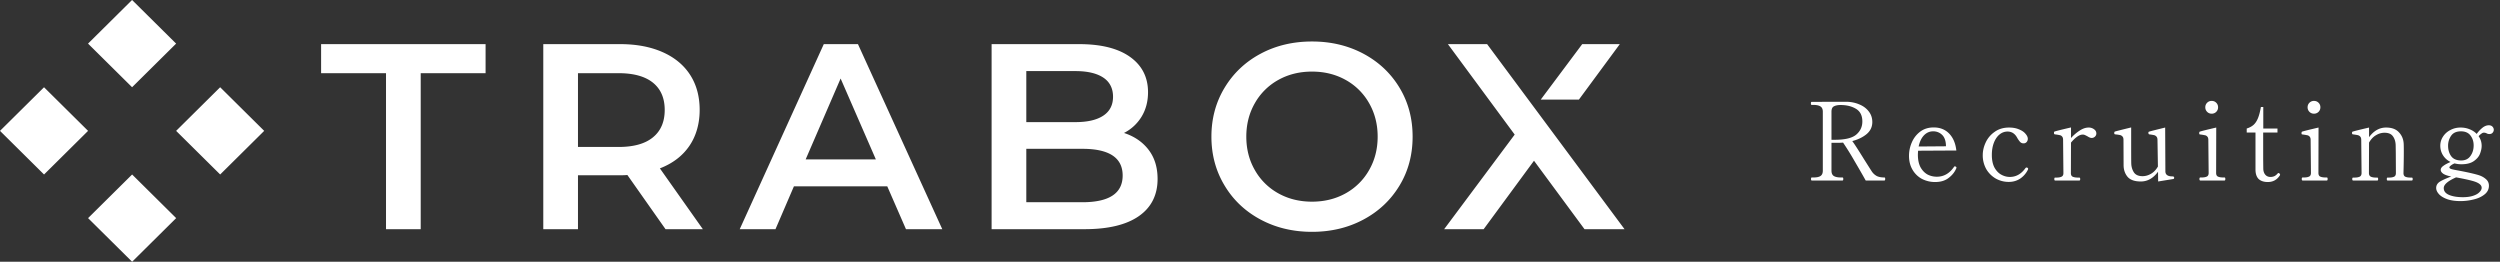 <svg width="277" height="29" fill="none" xmlns="http://www.w3.org/2000/svg"><rect width="100%" height="100%" fill="#333333" stroke="none"/><g clip-path="url(#clip0_961_2617)" fill="#fff"><path d="M14.634-.002L9.755 4.832l4.88 4.833 4.879-4.833-4.88-4.834zm9.76 9.668L19.515 14.5l4.88 4.833 4.878-4.833-4.879-4.834zM4.88 9.667L0 14.5l4.88 4.834L9.758 14.5l-4.88-4.833zm9.759 9.667l-4.88 4.834 4.88 4.834 4.88-4.834-4.88-4.834zM42.77 8.109h-7.192V4.89h18.225v3.219h-7.188v17.285H42.77V8.109zm30.97 17.285l-4.227-6.004a8.454 8.454 0 0 1-.8.029H64.04v5.975h-3.844V4.89h8.517c1.793 0 3.356.293 4.688.879 1.33.586 2.351 1.425 3.06 2.517.708 1.093 1.062 2.395 1.062 3.896 0 1.5-.38 2.871-1.139 3.982-.76 1.114-1.847 1.942-3.268 2.492l4.761 6.738h-4.14.004zM72.35 9.165c-.87-.702-2.14-1.056-3.815-1.056H64.04v8.174h4.495c1.675 0 2.946-.354 3.815-1.07.869-.713 1.3-1.722 1.3-3.031 0-1.31-.435-2.315-1.3-3.017zm25.965 11.484h-10.35l-2.041 4.745h-3.962L91.276 4.89h3.786l9.343 20.504h-4.024l-2.07-4.745h.004zm-1.27-2.988L93.141 8.7l-3.874 8.962h7.776zm30.211-1.071c.671.869 1.004 1.95 1.004 3.238 0 1.776-.69 3.15-2.071 4.116-1.38.965-3.391 1.45-6.031 1.45H109.87V4.89h9.7c2.443 0 4.327.474 5.648 1.421 1.322.948 1.983 2.25 1.983 3.91 0 1.017-.238 1.914-.708 2.695a4.855 4.855 0 0 1-1.954 1.816c1.143.372 2.048.99 2.72 1.858m-13.545-8.712v5.653h5.44c1.34 0 2.37-.239 3.089-.716.719-.478 1.081-1.176 1.081-2.095 0-.918-.358-1.645-1.081-2.123-.719-.477-1.749-.72-3.089-.72h-5.44zm10.676 11.57c0-1.971-1.49-2.959-4.465-2.959h-6.211v5.918h6.211c2.975 0 4.465-.988 4.465-2.96zm15.275 4.875c-1.694-.907-3.027-2.166-3.99-3.78-.968-1.609-1.45-3.41-1.45-5.403 0-1.993.482-3.794 1.45-5.403.967-1.61 2.296-2.872 3.99-3.78 1.694-.908 3.596-1.36 5.706-1.36 2.11 0 4.013.456 5.707 1.36 1.694.908 3.026 2.163 3.99 3.765.968 1.602 1.449 3.407 1.449 5.418s-.481 3.82-1.449 5.418c-.967 1.602-2.296 2.858-3.99 3.765-1.694.908-3.597 1.364-5.707 1.364s-4.012-.456-5.706-1.364zm9.43-2.9a6.718 6.718 0 0 0 2.603-2.58c.632-1.102.946-2.336.946-3.703s-.314-2.6-.946-3.707a6.698 6.698 0 0 0-2.603-2.579c-1.106-.615-2.347-.922-3.727-.922s-2.622.307-3.728.922a6.725 6.725 0 0 0-2.603 2.579c-.632 1.103-.946 2.34-.946 3.707s.314 2.604.946 3.704a6.705 6.705 0 0 0 2.603 2.579c1.103.615 2.344.922 3.728.922 1.383 0 2.621-.307 3.727-.922zM164.772 4.89h-4.344l7.4 10.022-7.817 10.482h4.378l5.578-7.585 5.597 7.585H180L164.772 4.89zm10.168 6.149l4.534-6.149h-4.165l-4.597 6.149h4.228z"/></g><path d="M208.796 19.664c.056 0 .084.052.084.156 0 .12-.028.18-.084.18h-2.076c-.32-.576-.736-1.3-1.248-2.172a31.577 31.577 0 0 0-1.26-2.028 7.744 7.744 0 0 1-.504.024h-.78v3.084c0 .28.084.476.252.588.176.112.436.168.78.168h.192c.056 0 .084.052.084.156 0 .12-.028.18-.084.18h-3.408c-.056 0-.084-.056-.084-.168 0-.112.028-.168.084-.168h.192c.36 0 .62-.056.78-.168.168-.112.252-.308.252-.588V12.38c0-.28-.088-.476-.264-.588-.176-.112-.436-.168-.78-.168h-.192c-.056 0-.084-.056-.084-.168 0-.112.028-.168.084-.168l2.76-.012h1.092c.512.008.984.104 1.416.288.44.176.792.436 1.056.78.264.336.396.728.396 1.176 0 .536-.208.98-.624 1.332-.408.344-.94.604-1.596.78.224.296.652.956 1.284 1.98.52.824.82 1.296.9 1.416.136.192.308.348.516.468.216.112.504.168.864.168zm-5.508-4.176c1.144 0 1.94-.192 2.388-.576.448-.384.672-.868.672-1.452 0-.656-.236-1.124-.708-1.404-.464-.28-1.032-.42-1.704-.42-.304 0-.548.048-.732.144-.184.088-.276.288-.276.6v3.108h.36zm13.426 2.988c.04.024.06.056.06.096a.283.283 0 0 1-.036.12c-.168.392-.448.736-.84 1.032-.384.296-.876.444-1.476.444a3.161 3.161 0 0 1-1.476-.348c-.44-.24-.788-.58-1.044-1.02-.256-.44-.384-.952-.384-1.536 0-.512.104-1.008.312-1.488.208-.48.516-.876.924-1.188.416-.312.916-.468 1.5-.468.704 0 1.276.228 1.716.684.44.456.704 1.08.792 1.872l-4.236.024a5.74 5.74 0 0 0-.024.444c0 .552.096 1.012.288 1.38.2.36.456.628.768.804.32.168.668.252 1.044.252.768 0 1.4-.36 1.896-1.08.032-.048.068-.072.108-.072.024 0 .06.016.108.048zm-2.532-3.924c-.384 0-.72.148-1.008.444-.28.296-.476.708-.588 1.236l3.024-.024v-.12c-.024-.528-.172-.916-.444-1.164a1.382 1.382 0 0 0-.984-.372zm8.387 5.604c-.512 0-.992-.124-1.44-.372a2.906 2.906 0 0 1-1.056-1.056 3.107 3.107 0 0 1-.384-1.548c0-.472.112-.944.336-1.416.224-.472.556-.86.996-1.164.44-.312.968-.468 1.584-.468.424 0 .792.068 1.104.204.32.128.56.292.72.492.168.192.252.376.252.552a.54.54 0 0 1-.132.36.436.436 0 0 1-.336.144.522.522 0 0 1-.384-.156 2.81 2.81 0 0 1-.348-.504c-.248-.432-.596-.648-1.044-.648-.328 0-.624.108-.888.324-.264.216-.472.52-.624.912-.152.392-.228.844-.228 1.356 0 .56.096 1.024.288 1.392.2.36.452.624.756.792.304.168.62.252.948.252.688 0 1.264-.324 1.728-.972.04-.048.08-.072.12-.072a.17.17 0 0 1 .096.024c.056.032.084.072.084.12a.213.213 0 0 1-.024.096 2.552 2.552 0 0 1-.864.996c-.368.24-.788.36-1.26.36zm8.842-6.024a.98.98 0 0 1 .612.192c.168.12.252.276.252.468a.457.457 0 0 1-.156.348.503.503 0 0 1-.372.144c-.12 0-.272-.06-.456-.18a4.745 4.745 0 0 0-.288-.144.585.585 0 0 0-.24-.048c-.192 0-.4.08-.624.24-.224.16-.448.376-.672.648l-.012 3.384c0 .2.068.332.204.396.144.064.336.096.576.096h.156c.064 0 .096.056.096.168 0 .104-.032.156-.096.156h-2.688c-.056 0-.084-.052-.084-.156 0-.112.028-.168.084-.168h.156c.232 0 .416-.032.552-.096.144-.064.216-.196.216-.396l-.036-3.696c0-.168-.04-.292-.12-.372a.435.435 0 0 0-.264-.144 5.256 5.256 0 0 0-.516-.084c-.048-.008-.08-.028-.096-.06a.64.64 0 0 1-.012-.144c0-.056.02-.092.06-.108.12-.048.728-.2 1.824-.456v1.176a4.81 4.81 0 0 1 .96-.828c.344-.224.672-.336.984-.336zm9.246 5.412c.104 0 .168.012.192.036.032.024.048.06.048.108 0 .08-.028.128-.084.144l-1.692.276-.012-1.08c-.528.72-1.164 1.08-1.908 1.08-.688 0-1.18-.176-1.476-.528-.288-.352-.432-.784-.432-1.296l-.012-2.796c0-.168-.04-.292-.12-.372a.502.502 0 0 0-.276-.156 5.312 5.312 0 0 0-.504-.072c-.056-.008-.092-.024-.108-.048a.446.446 0 0 1-.012-.108c0-.088.024-.14.072-.156.12-.04.72-.192 1.8-.456v1.788c0 1.296.004 2.04.012 2.232.016.368.116.692.3.972.192.272.508.408.948.408.32 0 .632-.088.936-.264.304-.176.56-.444.768-.804l-.048-2.952c0-.168-.04-.292-.12-.372a.498.498 0 0 0-.264-.156 6.284 6.284 0 0 0-.516-.084c-.072-.008-.108-.072-.108-.192 0-.056.024-.092.072-.108.12-.04.716-.192 1.788-.456l.024 4.848c0 .296.16.476.48.54.096.016.18.024.252.024zm4.398-6.948a.685.685 0 0 1-.504-.204.685.685 0 0 1-.204-.504c0-.2.068-.368.204-.504a.685.685 0 0 1 .504-.204c.2 0 .368.068.504.204a.685.685 0 0 1 .204.504c0 .2-.068.368-.204.504a.685.685 0 0 1-.504.204zM243.795 20c-.064 0-.096-.056-.096-.168 0-.112.032-.168.096-.168h.156c.232 0 .416-.032.552-.096.144-.064.216-.2.216-.408l-.036-3.66c0-.168-.04-.292-.12-.372a.435.435 0 0 0-.264-.144 5.256 5.256 0 0 0-.516-.084c-.048-.008-.08-.02-.096-.036a.298.298 0 0 1-.012-.108c0-.04.004-.076.012-.108s.024-.052.048-.06c.12-.048.728-.2 1.824-.456l-.012 5.028c0 .208.068.344.204.408.144.064.336.096.576.096h.156c.056 0 .084.056.084.168 0 .112-.028.168-.084.168h-2.688zm7.481.168c-.44 0-.78-.112-1.02-.336-.232-.232-.348-.584-.348-1.056v-4.092h-.972v-.444c.304-.096.548-.224.732-.384.192-.16.356-.396.492-.708.136-.312.252-.744.348-1.296h.264v2.388h1.572v.444h-1.584v2.94l.012 1.08c.008.272.084.492.228.66a.71.71 0 0 0 .552.24.998.998 0 0 0 .444-.084c.12-.056.236-.148.348-.276.04-.048.08-.072.12-.072.04 0 .076.02.108.06.04.04.06.08.06.12 0 .032-.008.06-.024.084-.32.488-.764.732-1.332.732zm5.114-7.572a.685.685 0 0 1-.504-.204.685.685 0 0 1-.204-.504c0-.2.068-.368.204-.504a.685.685 0 0 1 .504-.204c.2 0 .368.068.504.204a.685.685 0 0 1 .204.504c0 .2-.068.368-.204.504a.685.685 0 0 1-.504.204zM255.13 20c-.064 0-.096-.056-.096-.168 0-.112.032-.168.096-.168h.156c.232 0 .416-.032.552-.096.144-.064.216-.2.216-.408l-.036-3.66c0-.168-.04-.292-.12-.372a.435.435 0 0 0-.264-.144 5.256 5.256 0 0 0-.516-.084c-.048-.008-.08-.02-.096-.036a.298.298 0 0 1-.012-.108c0-.04.004-.076.012-.108s.024-.052.048-.06c.12-.048.728-.2 1.824-.456l-.012 5.028c0 .208.068.344.204.408.144.064.336.096.576.096h.156c.056 0 .084.056.084.168 0 .112-.028.168-.084.168h-2.688zm12.1-.324c.064 0 .096.056.096.168 0 .104-.032.156-.096.156h-2.688c-.056 0-.084-.052-.084-.156 0-.112.028-.168.084-.168h.168c.232 0 .416-.032.552-.096.136-.064.204-.2.204-.408l-.012-2.232-.012-.768c0-.424-.096-.772-.288-1.044-.184-.28-.5-.42-.948-.42-.328 0-.644.092-.948.276-.304.176-.56.448-.768.816l-.012 3.372c0 .2.072.336.216.408.144.064.332.096.564.096h.156c.056 0 .084.056.084.168 0 .104-.028.156-.084.156h-2.688c-.064 0-.096-.052-.096-.156 0-.112.032-.168.096-.168h.156c.232 0 .42-.032.564-.096.144-.072.216-.208.216-.408l-.036-3.672c0-.168-.04-.292-.12-.372a.502.502 0 0 0-.276-.156 6.284 6.284 0 0 0-.516-.084c-.048-.008-.08-.024-.096-.048a.64.64 0 0 1-.012-.144c0-.056.02-.092.06-.108.12-.048.728-.2 1.824-.456V15.2c.528-.712 1.156-1.068 1.884-1.068.632 0 1.108.176 1.428.528.328.344.504.772.528 1.284.008.144.012.432.012.864 0 .656-.012 1.444-.036 2.364 0 .208.068.344.204.408.144.064.332.096.564.096h.156zm8.53-5.796c.176 0 .312.052.408.156a.488.488 0 0 1 .144.336c0 .128-.044.24-.132.336-.08.096-.204.144-.372.144a.587.587 0 0 1-.3-.084.775.775 0 0 0-.3-.072c-.08 0-.172.04-.276.12a1.593 1.593 0 0 0-.3.276c.224.32.336.676.336 1.068 0 .264-.06.552-.18.864-.112.304-.336.576-.672.816s-.8.36-1.392.36c-.264 0-.516-.032-.756-.096a1.57 1.57 0 0 0-.42.24c-.104.08-.156.148-.156.204 0 .064.056.12.168.168.112.04.324.088.636.144 1.048.192 1.844.368 2.388.528.344.104.628.256.852.456a.922.922 0 0 1 .336.732c0 .392-.164.716-.492.972-.32.256-.72.44-1.2.552-.48.12-.964.18-1.452.18-.608 0-1.116-.076-1.524-.228-.4-.152-.696-.34-.888-.564-.192-.224-.288-.444-.288-.66 0-.28.128-.508.384-.684.264-.168.692-.364 1.284-.588-.384-.072-.676-.172-.876-.3-.192-.136-.288-.28-.288-.432 0-.16.096-.308.288-.444.192-.144.46-.288.804-.432a2.002 2.002 0 0 1-.84-.744c-.2-.32-.3-.672-.3-1.056 0-.368.1-.704.3-1.008.2-.312.472-.556.816-.732.344-.184.72-.276 1.128-.276.368 0 .704.064 1.008.192.312.12.572.292.78.516.184-.256.392-.48.624-.672.24-.192.48-.288.72-.288zm-3.06 3.9c.448 0 .788-.164 1.02-.492.24-.328.36-.72.36-1.176 0-.424-.116-.788-.348-1.092-.232-.312-.584-.468-1.056-.468-.504 0-.868.164-1.092.492a1.913 1.913 0 0 0-.336 1.104c0 .456.116.844.348 1.164.232.312.6.468 1.104.468zm2.268 3.024c0-.28-.256-.508-.768-.684-.376-.128-1.064-.284-2.064-.468-.912.4-1.368.796-1.368 1.188 0 .336.196.588.588.756.4.168.908.252 1.524.252.448 0 .828-.052 1.14-.156.32-.104.556-.24.708-.408.16-.16.24-.32.24-.48z" fill="#fff"/><defs><clipPath id="clip0_961_2617"><path fill="#fff" d="M0 0h180v29H0z"/></clipPath></defs></svg>